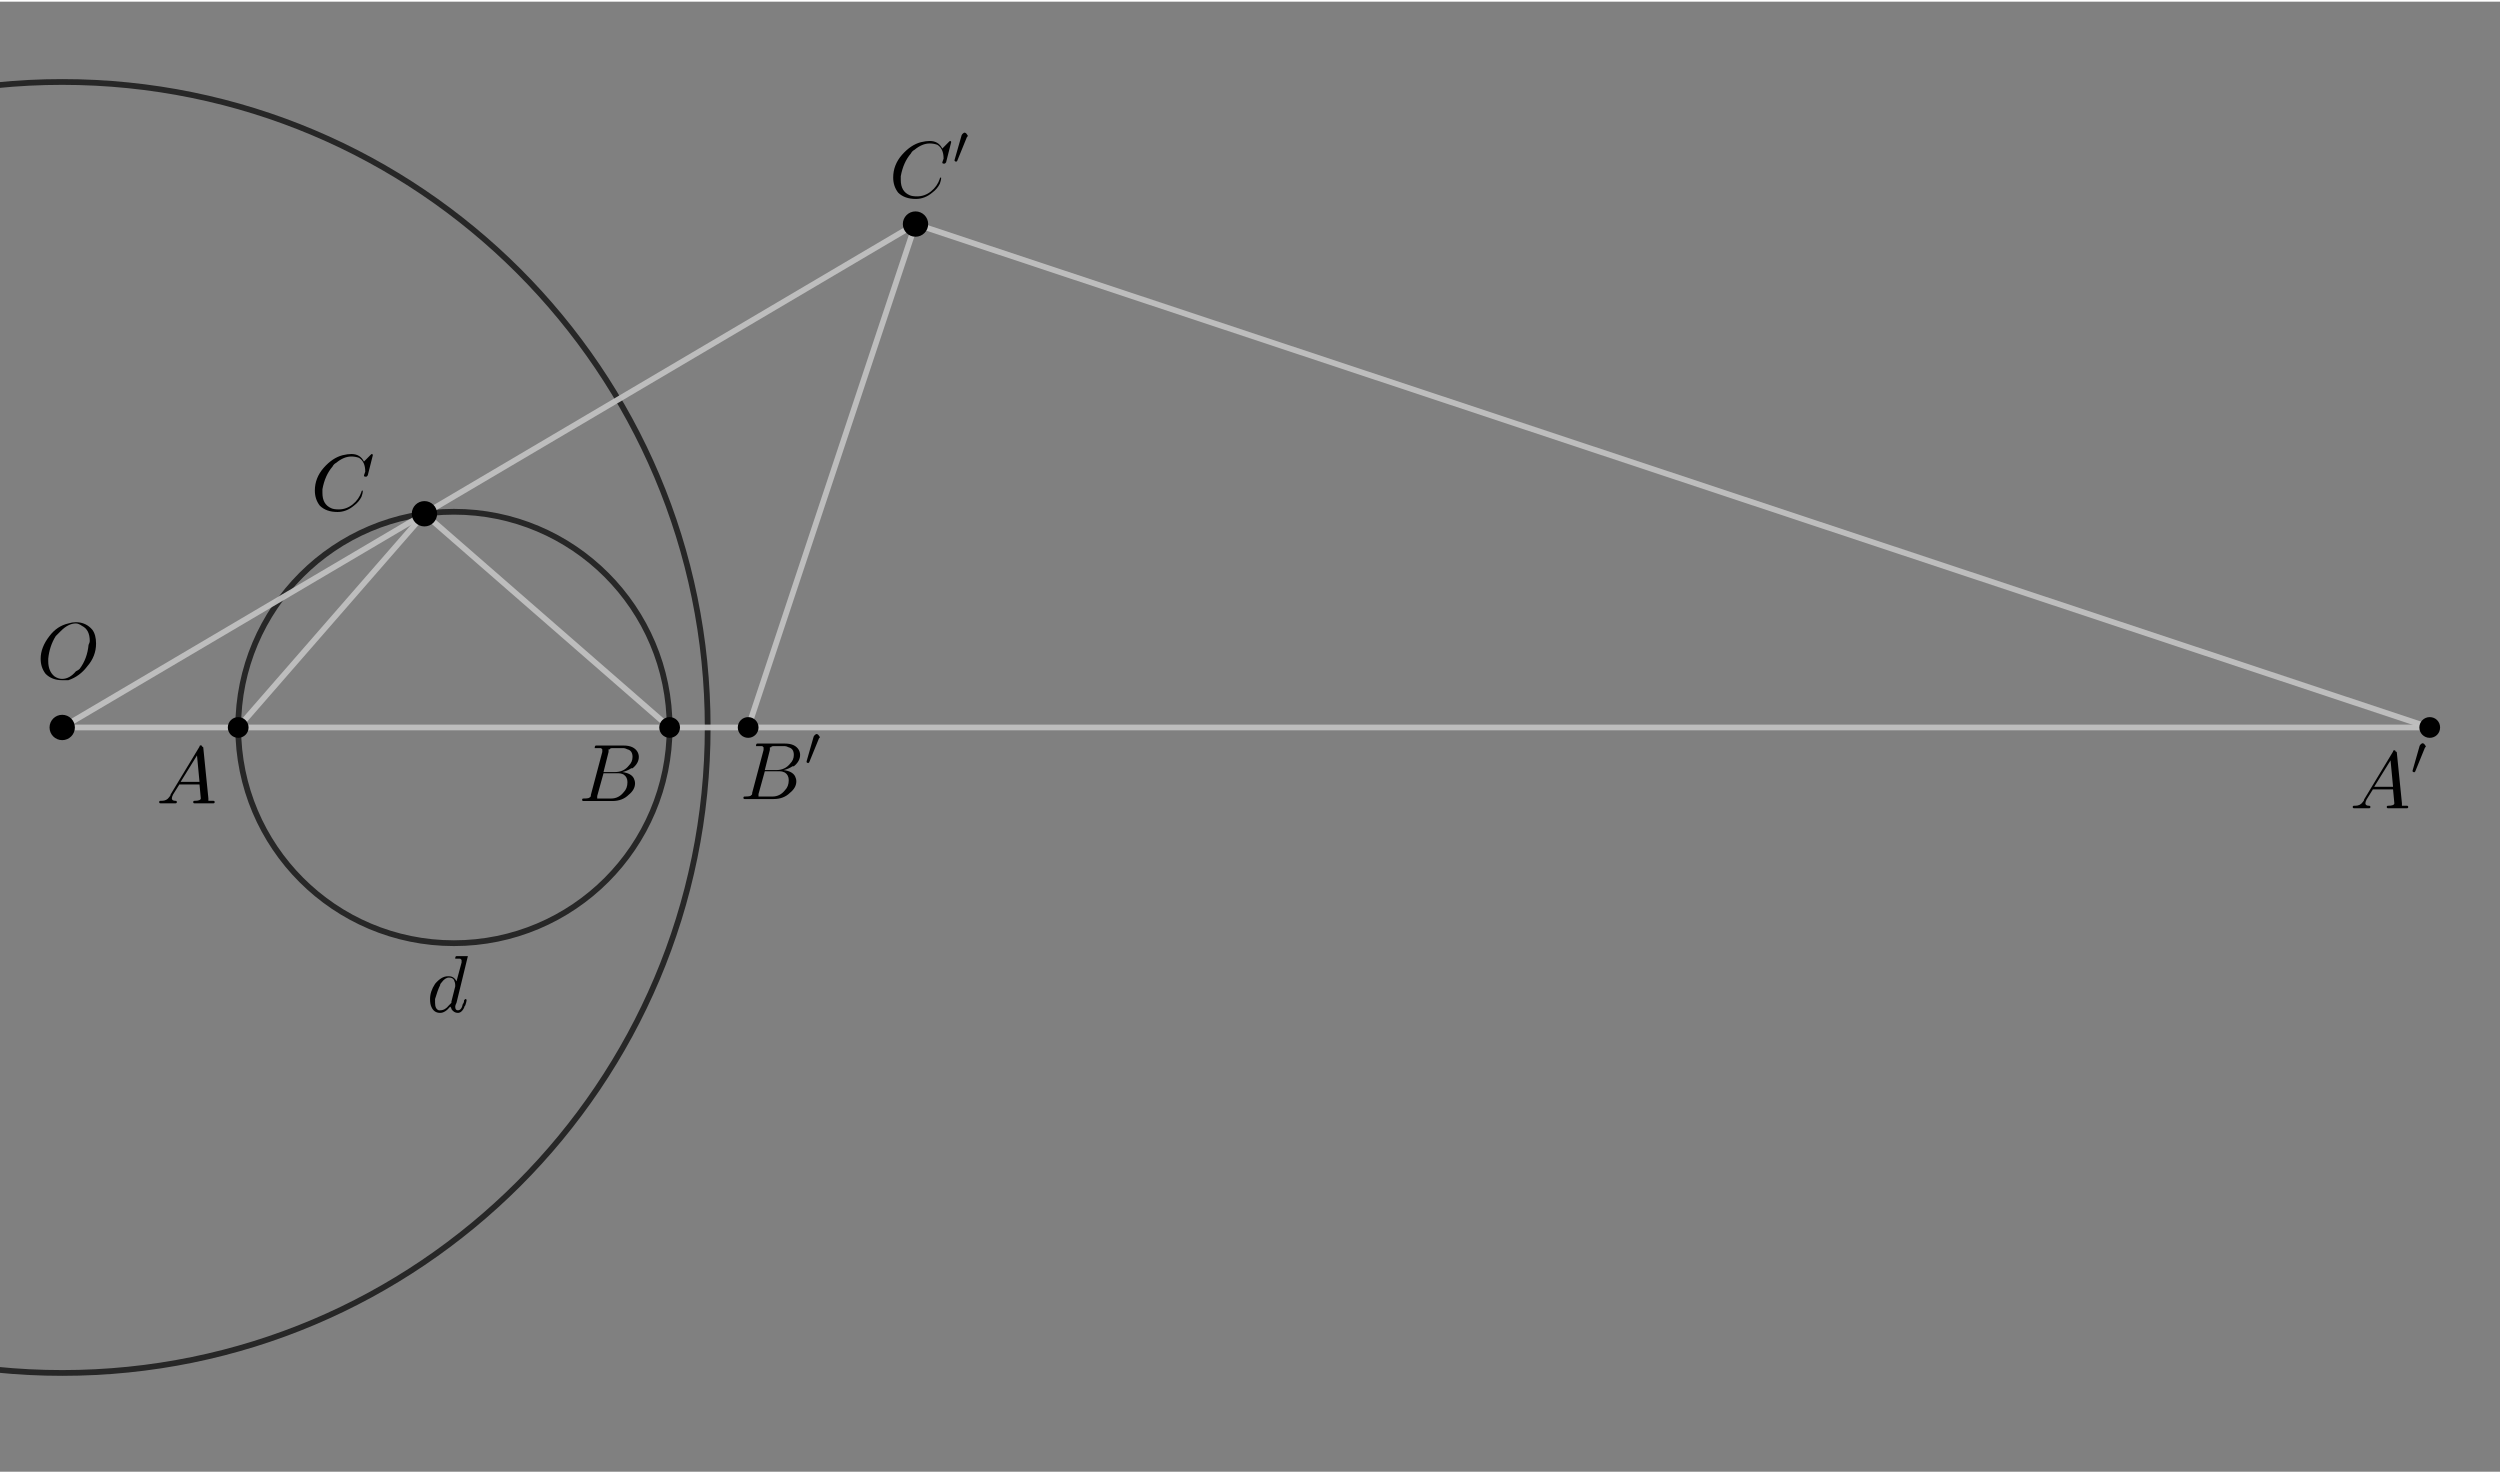 <?xml version="1.0" encoding="ISO-8859-1" standalone="no"?>

<svg 
     version="1.1"
     baseProfile="full"
     xmlns="http://www.w3.org/2000/svg"
     xmlns:xlink="http://www.w3.org/1999/xlink"
     xmlns:ev="http://www.w3.org/2001/xml-events"
     width="21.169cm"
     height="12.476cm"
     viewBox="0 0 1085 638"
     >
<rect x="0" y="0" width="1085" height="638" fill="#808080" stroke="none"/>
<title>

</title>
<g stroke-linejoin="miter" stroke-dashoffset="0" stroke-dasharray="none" stroke-width="1" stroke-miterlimit="10.000" stroke-linecap="square">
<g id="misc">
</g><!-- misc -->
<g id="layer0">
<clipPath id="clip2d55cefa-d83e-4523-a57e-207711fe696c">
  <path d="M 0 0 L 0 640.00 L 1086.0 640.00 L 1086.0 0 z"/>
</clipPath>
<g clip-path="url(#clip1)">
<g stroke-linejoin="round" stroke-width="2.5" stroke-linecap="round" fill="none" stroke-opacity=".698" stroke="#000000">
  <path d="M 307.14 315.00 C 307.14 469.72 181.72 595.14 27.000 595.14 C -127.72 595.14 -253.14 469.72 -253.14 315.00 C -253.14 160.28 -127.72 34.855 27.000 34.855 C 181.72 34.855 307.14 160.28 307.14 315.00 z"/>
<title>Circle c</title>
<desc>Circle c: Circle through B_1 with center O</desc>

</g> <!-- drawing style -->
</g> <!-- clip1 -->
<clipPath id="clip3dc2e4ef-4d7c-4ad3-94b8-54a67ac57f7c">
  <path d="M 0 0 L 0 640.00 L 1086.0 640.00 L 1086.0 0 z"/>
</clipPath>
<g clip-path="url(#clip2)">
<g fill-opacity="1" fill-rule="nonzero" stroke="none" fill="#ffffff">
  <path d="M -107.15 96.195 Q -108.87 96.195 -110.00 94.922 Q -111.13 93.648 -111.13 91.711 Q -111.13 89.641 -110.01 88.484 Q -108.89 87.328 -106.88 87.328 Q -105.89 87.328 -104.66 87.602 L -104.66 88.891 Q -105.97 88.508 -106.79 88.508 Q -107.97 88.508 -108.68 89.395 Q -109.40 90.281 -109.40 91.758 Q -109.40 93.188 -108.66 94.070 Q -107.93 94.953 -106.74 94.953 Q -105.69 94.953 -104.57 94.414 L -104.57 95.742 Q -106.06 96.195 -107.15 96.195 z"/>
<title>Circle c</title>
<desc>Circle c: Circle through B_1 with center O</desc>

</g> <!-- drawing style -->
</g> <!-- clip2 -->
<clipPath id="clip3df67532-f4df-452b-a65e-014325f0a240">
  <path d="M 0 0 L 0 640.00 L 1086.0 640.00 L 1086.0 0 z"/>
</clipPath>
<g clip-path="url(#clip3)">
<g fill-opacity="1" fill-rule="nonzero" stroke="none" fill="#ffffff">
  <path d="M -109.15 96.195 Q -110.87 96.195 -112.00 94.922 Q -113.13 93.648 -113.13 91.711 Q -113.13 89.641 -112.01 88.484 Q -110.89 87.328 -108.88 87.328 Q -107.89 87.328 -106.66 87.602 L -106.66 88.891 Q -107.97 88.508 -108.79 88.508 Q -109.97 88.508 -110.68 89.395 Q -111.40 90.281 -111.40 91.758 Q -111.40 93.188 -110.66 94.070 Q -109.93 94.953 -108.74 94.953 Q -107.69 94.953 -106.57 94.414 L -106.57 95.742 Q -108.06 96.195 -109.15 96.195 z"/>
<title>Circle c</title>
<desc>Circle c: Circle through B_1 with center O</desc>

</g> <!-- drawing style -->
</g> <!-- clip3 -->
<clipPath id="clip80e49604-4e7d-4172-b082-cdb20cb55951">
  <path d="M 0 0 L 0 640.00 L 1086.0 640.00 L 1086.0 0 z"/>
</clipPath>
<g clip-path="url(#clip4)">
<g fill-opacity="1" fill-rule="nonzero" stroke="none" fill="#ffffff">
  <path d="M -108.15 97.195 Q -109.87 97.195 -111.00 95.922 Q -112.13 94.648 -112.13 92.711 Q -112.13 90.641 -111.01 89.484 Q -109.89 88.328 -107.88 88.328 Q -106.89 88.328 -105.66 88.602 L -105.66 89.891 Q -106.97 89.508 -107.79 89.508 Q -108.97 89.508 -109.68 90.395 Q -110.40 91.281 -110.40 92.758 Q -110.40 94.188 -109.66 95.070 Q -108.93 95.953 -107.74 95.953 Q -106.69 95.953 -105.57 95.414 L -105.57 96.742 Q -107.06 97.195 -108.15 97.195 z"/>
<title>Circle c</title>
<desc>Circle c: Circle through B_1 with center O</desc>

</g> <!-- drawing style -->
</g> <!-- clip4 -->
<clipPath id="clip7598db1a-bf1a-490d-b1ab-7612be64ada2">
  <path d="M 0 0 L 0 640.00 L 1086.0 640.00 L 1086.0 0 z"/>
</clipPath>
<g clip-path="url(#clip5)">
<g fill-opacity="1" fill-rule="nonzero" stroke="none" fill="#ffffff">
  <path d="M -108.15 95.195 Q -109.87 95.195 -111.00 93.922 Q -112.13 92.648 -112.13 90.711 Q -112.13 88.641 -111.01 87.484 Q -109.89 86.328 -107.88 86.328 Q -106.89 86.328 -105.66 86.602 L -105.66 87.891 Q -106.97 87.508 -107.79 87.508 Q -108.97 87.508 -109.68 88.395 Q -110.40 89.281 -110.40 90.758 Q -110.40 92.188 -109.66 93.070 Q -108.93 93.953 -107.74 93.953 Q -106.69 93.953 -105.57 93.414 L -105.57 94.742 Q -107.06 95.195 -108.15 95.195 z"/>
<title>Circle c</title>
<desc>Circle c: Circle through B_1 with center O</desc>

</g> <!-- drawing style -->
</g> <!-- clip5 -->
<clipPath id="clipbb8354d3-5dfe-4391-8205-267f2411bc92">
  <path d="M 0 0 L 0 640.00 L 1086.0 640.00 L 1086.0 0 z"/>
</clipPath>
<g clip-path="url(#clip6)">
<g fill-opacity="1" fill-rule="nonzero" stroke="none" fill="#000000">
  <path d="M -108.15 96.195 Q -109.87 96.195 -111.00 94.922 Q -112.13 93.648 -112.13 91.711 Q -112.13 89.641 -111.01 88.484 Q -109.89 87.328 -107.88 87.328 Q -106.89 87.328 -105.66 87.602 L -105.66 88.891 Q -106.97 88.508 -107.79 88.508 Q -108.97 88.508 -109.68 89.395 Q -110.40 90.281 -110.40 91.758 Q -110.40 93.188 -109.66 94.070 Q -108.93 94.953 -107.74 94.953 Q -106.69 94.953 -105.57 94.414 L -105.57 95.742 Q -107.06 96.195 -108.15 96.195 z"/>
<title>Circle c</title>
<desc>Circle c: Circle through B_1 with center O</desc>

</g> <!-- drawing style -->
</g> <!-- clip6 -->
<clipPath id="clipbc3f036e-c279-4099-8c41-dd81adf07a5b">
  <path d="M 0 0 L 0 640.00 L 1086.0 640.00 L 1086.0 0 z"/>
</clipPath>
<g clip-path="url(#clip7)">
<g stroke-linejoin="round" stroke-width="2.5" stroke-linecap="round" fill="none" stroke-opacity=".698" stroke="#000000">
  <path d="M 290.62 315.00 C 290.62 366.71 248.71 408.62 197.00 408.62 C 145.29 408.62 103.38 366.71 103.38 315.00 C 103.38 263.29 145.29 221.38 197.00 221.38 C 248.71 221.38 290.62 263.29 290.62 315.00 z"/>
<title>Circle d</title>
<desc>Circle d: Circle with center A_1 and radius r</desc>

</g> <!-- drawing style -->
</g> <!-- clip7 -->
<clipPath id="clip64e84dcd-f638-4edd-98e9-8d420bd2cbb4">
  <path d="M 0 0 L 0 640.00 L 1086.0 640.00 L 1086.0 0 z"/>
</clipPath>
<g clip-path="url(#clip8)">
<g stroke-linejoin="round" stroke-width="2.5" stroke-linecap="round" fill="none" stroke-opacity=".949" stroke="#c0c0c0">
  <path d="M 27.000 315.00 L 1054.5 315.00"/>
<title>Segment g</title>
<desc>Segment g: Segment O, A&apos;</desc>

</g> <!-- drawing style -->
</g> <!-- clip8 -->
<clipPath id="clip0dcfdd84-5b22-4e85-ac15-6b569b564062">
  <path d="M 0 0 L 0 640.00 L 1086.0 640.00 L 1086.0 0 z"/>
</clipPath>
<g clip-path="url(#clip9)">
<g stroke-linejoin="round" stroke-width="2.5" stroke-linecap="round" fill="none" stroke-opacity=".949" stroke="#c0c0c0">
  <path d="M 397.33 96.524 L 27.000 315.00"/>
<title>Segment h</title>
<desc>Segment h: Segment C&apos;, O</desc>

</g> <!-- drawing style -->
</g> <!-- clip9 -->
<clipPath id="clip3174461f-453a-46ff-a737-bb170ec364e8">
  <path d="M 0 0 L 0 640.00 L 1086.0 640.00 L 1086.0 0 z"/>
</clipPath>
<g clip-path="url(#clip10)">
<g stroke-linejoin="round" stroke-width="2.5" stroke-linecap="round" fill="none" stroke-opacity=".949" stroke="#c0c0c0">
  <path d="M 184.21 222.25 L 103.38 315.00"/>
<title>Segment i</title>
<desc>Segment i: Segment C, A</desc>

</g> <!-- drawing style -->
</g> <!-- clip10 -->
<clipPath id="clip6bc1e041-6d19-422c-9c98-12932b8ca2d2">
  <path d="M 0 0 L 0 640.00 L 1086.0 640.00 L 1086.0 0 z"/>
</clipPath>
<g clip-path="url(#clip11)">
<g stroke-linejoin="round" stroke-width="2.5" stroke-linecap="round" fill="none" stroke-opacity=".949" stroke="#c0c0c0">
  <path d="M 184.21 222.25 L 290.62 315.00"/>
<title>Segment j</title>
<desc>Segment j: Segment C, B</desc>

</g> <!-- drawing style -->
</g> <!-- clip11 -->
<clipPath id="clip634f07a1-368e-4bcf-9e41-4e2c7c6e7665">
  <path d="M 0 0 L 0 640.00 L 1086.0 640.00 L 1086.0 0 z"/>
</clipPath>
<g clip-path="url(#clip12)">
<g stroke-linejoin="round" stroke-width="2.5" stroke-linecap="round" fill="none" stroke-opacity=".949" stroke="#c0c0c0">
  <path d="M 397.33 96.524 L 324.70 315.00"/>
<title>Segment k</title>
<desc>Segment k: Segment C&apos;, B&apos;</desc>

</g> <!-- drawing style -->
</g> <!-- clip12 -->
<clipPath id="clipcdef204b-53f8-4a60-96f1-a475dd150b99">
  <path d="M 0 0 L 0 640.00 L 1086.0 640.00 L 1086.0 0 z"/>
</clipPath>
<g clip-path="url(#clip13)">
<g stroke-linejoin="round" stroke-width="2.5" stroke-linecap="round" fill="none" stroke-opacity=".949" stroke="#c0c0c0">
  <path d="M 397.33 96.524 L 1054.5 315.00"/>
<title>Segment l</title>
<desc>Segment l: Segment C&apos;, A&apos;</desc>

</g> <!-- drawing style -->
</g> <!-- clip13 -->
<clipPath id="clipb724aa20-39a6-4acf-b1e7-7667d444c85a">
  <path d="M 0 0 L 0 640.00 L 1086.0 640.00 L 1086.0 0 z"/>
</clipPath>
<g clip-path="url(#clip14)">
<g fill-opacity="1" fill-rule="nonzero" stroke="none" fill="#000000">
  <path d="M 32.000 315.00 C 32.000 317.76 29.761 320.00 27.000 320.00 C 24.239 320.00 22.000 317.76 22.000 315.00 C 22.000 312.24 24.239 310.00 27.000 310.00 C 29.761 310.00 32.000 312.24 32.000 315.00 z"/>
<title>Point O</title>
<desc>O = (-1.51, -0.33)</desc>

</g> <!-- drawing style -->
</g> <!-- clip14 -->
<clipPath id="clip5884fd84-cd29-4137-8320-fd02db9e15cd">
  <path d="M 0 0 L 0 640.00 L 1086.0 640.00 L 1086.0 0 z"/>
</clipPath>
<g clip-path="url(#clip15)">
<g stroke-linejoin="round" stroke-linecap="round" fill="none" stroke-opacity="1" stroke="#000000">
  <path d="M 32.000 315.00 C 32.000 317.76 29.761 320.00 27.000 320.00 C 24.239 320.00 22.000 317.76 22.000 315.00 C 22.000 312.24 24.239 310.00 27.000 310.00 C 29.761 310.00 32.000 312.24 32.000 315.00 z"/>
<title>Point O</title>
<desc>O = (-1.51, -0.33)</desc>

</g> <!-- drawing style -->
</g> <!-- clip15 -->
<clipPath id="clipe5e70ed0-76dd-4ce9-b977-f2d54fe425fb">
  <path d="M 0 0 L 0 640.00 L 1086.0 640.00 L 1086.0 0 z"/>
</clipPath>
<g clip-path="url(#clip16)">
<g fill-opacity="1" fill-rule="nonzero" stroke="none" fill="#000000">
  <path d="M 107.38 315.00 C 107.38 317.21 105.59 319.00 103.38 319.00 C 101.17 319.00 99.377 317.21 99.377 315.00 C 99.377 312.79 101.17 311.00 103.38 311.00 C 105.59 311.00 107.38 312.79 107.38 315.00 z"/>
<title>Point A</title>
<desc>Point A: Intersection of d and f</desc>

</g> <!-- drawing style -->
</g> <!-- clip16 -->
<clipPath id="clipb9469e03-228b-48ef-b794-c3e5ca21e3ec">
  <path d="M 0 0 L 0 640.00 L 1086.0 640.00 L 1086.0 0 z"/>
</clipPath>
<g clip-path="url(#clip17)">
<g stroke-linejoin="round" stroke-linecap="round" fill="none" stroke-opacity="1" stroke="#000000">
  <path d="M 107.38 315.00 C 107.38 317.21 105.59 319.00 103.38 319.00 C 101.17 319.00 99.377 317.21 99.377 315.00 C 99.377 312.79 101.17 311.00 103.38 311.00 C 105.59 311.00 107.38 312.79 107.38 315.00 z"/>
<title>Point A</title>
<desc>Point A: Intersection of d and f</desc>

</g> <!-- drawing style -->
</g> <!-- clip17 -->
<clipPath id="clipeaaab831-f188-4795-87a3-92173908749d">
  <path d="M 0 0 L 0 640.00 L 1086.0 640.00 L 1086.0 0 z"/>
</clipPath>
<g clip-path="url(#clip18)">
<g fill-opacity="1" fill-rule="nonzero" stroke="none" fill="#000000">
  <path d="M 294.62 315.00 C 294.62 317.21 292.83 319.00 290.62 319.00 C 288.41 319.00 286.62 317.21 286.62 315.00 C 286.62 312.79 288.41 311.00 290.62 311.00 C 292.83 311.00 294.62 312.79 294.62 315.00 z"/>
<title>Point B</title>
<desc>Point B: Intersection of d and f</desc>

</g> <!-- drawing style -->
</g> <!-- clip18 -->
<clipPath id="clipf0e714a4-9179-4ca4-84c8-b6ba757f285f">
  <path d="M 0 0 L 0 640.00 L 1086.0 640.00 L 1086.0 0 z"/>
</clipPath>
<g clip-path="url(#clip19)">
<g stroke-linejoin="round" stroke-linecap="round" fill="none" stroke-opacity="1" stroke="#000000">
  <path d="M 294.62 315.00 C 294.62 317.21 292.83 319.00 290.62 319.00 C 288.41 319.00 286.62 317.21 286.62 315.00 C 286.62 312.79 288.41 311.00 290.62 311.00 C 292.83 311.00 294.62 312.79 294.62 315.00 z"/>
<title>Point B</title>
<desc>Point B: Intersection of d and f</desc>

</g> <!-- drawing style -->
</g> <!-- clip19 -->
<clipPath id="clip7403a23c-4411-4346-bf5b-911ddc2dfb92">
  <path d="M 0 0 L 0 640.00 L 1086.0 640.00 L 1086.0 0 z"/>
</clipPath>
<g clip-path="url(#clip20)">
<g fill-opacity="1" fill-rule="nonzero" stroke="none" fill="#000000">
  <path d="M 189.21 222.25 C 189.21 225.02 186.97 227.25 184.21 227.25 C 181.45 227.25 179.21 225.02 179.21 222.25 C 179.21 219.49 181.45 217.25 184.21 217.25 C 186.97 217.25 189.21 219.49 189.21 222.25 z"/>
<title>Point C</title>
<desc>Point C: Point on d</desc>

</g> <!-- drawing style -->
</g> <!-- clip20 -->
<clipPath id="clip89e72202-9cfc-437e-8e77-29e4fdf7a9ec">
  <path d="M 0 0 L 0 640.00 L 1086.0 640.00 L 1086.0 0 z"/>
</clipPath>
<g clip-path="url(#clip21)">
<g stroke-linejoin="round" stroke-linecap="round" fill="none" stroke-opacity="1" stroke="#000000">
  <path d="M 189.21 222.25 C 189.21 225.02 186.97 227.25 184.21 227.25 C 181.45 227.25 179.21 225.02 179.21 222.25 C 179.21 219.49 181.45 217.25 184.21 217.25 C 186.97 217.25 189.21 219.49 189.21 222.25 z"/>
<title>Point C</title>
<desc>Point C: Point on d</desc>

</g> <!-- drawing style -->
</g> <!-- clip21 -->
<clipPath id="clipfae378a0-2ac3-4d03-9db0-ce3799cbbb11">
  <path d="M 0 0 L 0 640.00 L 1086.0 640.00 L 1086.0 0 z"/>
</clipPath>
<g clip-path="url(#clip22)">
<g fill-opacity="1" fill-rule="nonzero" stroke="none" fill="#000000">
  <path d="M 402.33 96.524 C 402.33 99.285 400.09 101.52 397.33 101.52 C 394.57 101.52 392.33 99.285 392.33 96.524 C 392.33 93.762 394.57 91.524 397.33 91.524 C 400.09 91.524 402.33 93.762 402.33 96.524 z"/>
<title>Point C&apos;</title>
<desc>Point C&apos;: C mirrored at c</desc>

</g> <!-- drawing style -->
</g> <!-- clip22 -->
<clipPath id="clip14d15e51-a6e8-4c40-a56b-a216435f0d82">
  <path d="M 0 0 L 0 640.00 L 1086.0 640.00 L 1086.0 0 z"/>
</clipPath>
<g clip-path="url(#clip23)">
<g stroke-linejoin="round" stroke-linecap="round" fill="none" stroke-opacity="1" stroke="#000000">
  <path d="M 402.33 96.524 C 402.33 99.285 400.09 101.52 397.33 101.52 C 394.57 101.52 392.33 99.285 392.33 96.524 C 392.33 93.762 394.57 91.524 397.33 91.524 C 400.09 91.524 402.33 93.762 402.33 96.524 z"/>
<title>Point C&apos;</title>
<desc>Point C&apos;: C mirrored at c</desc>

</g> <!-- drawing style -->
</g> <!-- clip23 -->
<clipPath id="clip1950b483-c8b4-48eb-b223-cd3898d25d48">
  <path d="M 0 0 L 0 640.00 L 1086.0 640.00 L 1086.0 0 z"/>
</clipPath>
<g clip-path="url(#clip24)">
<g fill-opacity="1" fill-rule="nonzero" stroke="none" fill="#000000">
  <path d="M 1058.5 315.00 C 1058.5 317.21 1056.8 319.00 1054.5 319.00 C 1052.3 319.00 1050.5 317.21 1050.5 315.00 C 1050.5 312.79 1052.3 311.00 1054.5 311.00 C 1056.8 311.00 1058.5 312.79 1058.5 315.00 z"/>
<title>Point A&apos;</title>
<desc>Point A&apos;: A mirrored at c</desc>

</g> <!-- drawing style -->
</g> <!-- clip24 -->
<clipPath id="clip3dacaa6d-c9c7-4abc-a5a3-b27aaead615e">
  <path d="M 0 0 L 0 640.00 L 1086.0 640.00 L 1086.0 0 z"/>
</clipPath>
<g clip-path="url(#clip25)">
<g stroke-linejoin="round" stroke-linecap="round" fill="none" stroke-opacity="1" stroke="#000000">
  <path d="M 1058.5 315.00 C 1058.5 317.21 1056.8 319.00 1054.5 319.00 C 1052.3 319.00 1050.5 317.21 1050.5 315.00 C 1050.5 312.79 1052.3 311.00 1054.5 311.00 C 1056.8 311.00 1058.5 312.79 1058.5 315.00 z"/>
<title>Point A&apos;</title>
<desc>Point A&apos;: A mirrored at c</desc>

</g> <!-- drawing style -->
</g> <!-- clip25 -->
<clipPath id="clipc1903b65-09cc-4ec5-aebf-20caf22046db">
  <path d="M 0 0 L 0 640.00 L 1086.0 640.00 L 1086.0 0 z"/>
</clipPath>
<g clip-path="url(#clip26)">
<g fill-opacity="1" fill-rule="nonzero" stroke="none" fill="#000000">
  <path d="M 328.70 315.00 C 328.70 317.21 326.91 319.00 324.70 319.00 C 322.49 319.00 320.70 317.21 320.70 315.00 C 320.70 312.79 322.49 311.00 324.70 311.00 C 326.91 311.00 328.70 312.79 328.70 315.00 z"/>
<title>Point B&apos;</title>
<desc>Point B&apos;: B mirrored at c</desc>

</g> <!-- drawing style -->
</g> <!-- clip26 -->
<clipPath id="clip1c80a1e8-f88f-4589-8ab6-c60fc239121e">
  <path d="M 0 0 L 0 640.00 L 1086.0 640.00 L 1086.0 0 z"/>
</clipPath>
<g clip-path="url(#clip27)">
<g stroke-linejoin="round" stroke-linecap="round" fill="none" stroke-opacity="1" stroke="#000000">
  <path d="M 328.70 315.00 C 328.70 317.21 326.91 319.00 324.70 319.00 C 322.49 319.00 320.70 317.21 320.70 315.00 C 320.70 312.79 322.49 311.00 324.70 311.00 C 326.91 311.00 328.70 312.79 328.70 315.00 z"/>
<title>Point B&apos;</title>
<desc>Point B&apos;: B mirrored at c</desc>

</g> <!-- drawing style -->
</g> <!-- clip27 -->
<g transform="matrix(35.000, 0, 0, 35.000, 68.000, 347.92)">
<clipPath id="clip965945c5-e2e7-4124-be11-514742337c5a">
  <path d="M -1.943 -9.941 L -1.943 8.345 L 29.086 8.345 L 29.086 -9.941 z"/>
</clipPath>
<g clip-path="url(#clip28)">
<g fill-opacity="1" fill-rule="nonzero" stroke="none" fill="#000000">
  <path d="M .172 -.109 L .531 -.703 Q .531 -.719 .547 -.719 Q .562 -.719 .562 -.703 Q .578 -.703 .578 -.688 L .641 -.062 Q .641 -.047 .641 -.031 L .641 -.031 L .641 -.031 L .641 -.031 L .641 -.031 L .641 -.031 Q .656 -.031 .703 -.031 Q .719 -.031 .719 -.016 Q .719 -0 .703 -0 L .594 -0 L .594 -0 L .469 -0 L .469 -0 Q .453 -0 .453 -.016 Q .453 -.031 .469 -.031 Q .547 -.031 .547 -.062 Q .547 -.062 .531 -.234 L .281 -.234 L .203 -.109 Q .188 -.078 .188 -.062 Q .188 -.031 .234 -.031 Q .25 -.031 .25 -.016 Q .25 -0 .234 -0 L .141 -0 L .141 -0 L .047 -0 L .047 -0 Q .031 -0 .031 -.016 Q .031 -.031 .047 -.031 L .047 -.031 L .062 -.031 Q .125 -.031 .156 -.078 Q .172 -.094 .172 -.109 z M .297 -.266 L .531 -.266 L .5 -.594 L .297 -.266 z"/>
<title>A</title>
<desc>text1 = “A”</desc>

</g> <!-- drawing style -->
</g> <!-- clip28 -->
</g> <!-- transform -->
<g transform="matrix(35.000, 0, 0, 35.000, 251.00, 346.92)">
<clipPath id="clipc87e7092-52c1-4d3f-8ac0-70bebccf0405">
  <path d="M -7.171 -9.912 L -7.171 8.374 L 23.857 8.374 L 23.857 -9.912 z"/>
</clipPath>
<g clip-path="url(#clip29)">
<g fill-opacity="1" fill-rule="nonzero" stroke="none" fill="#000000">
  <path d="M .156 -.078 L .297 -.609 Q .297 -.625 .297 -.641 Q .297 -.641 .281 -.656 L .281 -.656 L .281 -.656 Q .281 -.656 .266 -.656 Q .25 -.656 .234 -.656 Q .203 -.656 .203 -.656 Q .203 -.688 .219 -.688 L .219 -.688 L .219 -.688 L .234 -.688 L .562 -.688 Q .688 -.688 .734 -.609 Q .75 -.578 .75 -.547 Q .75 -.469 .672 -.406 Q .672 -.406 .656 -.406 Q .609 -.375 .547 -.359 Q .656 -.344 .688 -.281 Q .703 -.25 .703 -.219 Q .703 -.141 .625 -.078 L .625 -.078 Q .547 -0 .422 -0 L .062 -0 Q .047 -0 .047 -.016 Q .047 -.031 .062 -.031 L .062 -.031 Q .141 -.031 .141 -.047 Q .156 -.047 .156 -.078 Q .156 -.078 .156 -.078 z M .312 -.359 L .453 -.359 Q .562 -.359 .625 -.438 Q .672 -.484 .672 -.547 Q .672 -.625 .609 -.641 Q .578 -.656 .562 -.656 L .422 -.656 Q .391 -.656 .391 -.641 L .391 -.641 L .391 -.641 L .375 -.641 L .375 -.641 Q .375 -.641 .375 -.609 L .312 -.359 z M .266 -.031 L .406 -.031 Q .5 -.031 .562 -.109 Q .609 -.156 .609 -.234 Q .609 -.297 .562 -.328 Q .531 -.344 .5 -.344 L .312 -.344 L .234 -.062 Q .234 -.047 .234 -.047 Q .234 -.031 .234 -.031 L .234 -.031 L .234 -.031 L .25 -.031 Q .25 -.031 .266 -.031 z"/>
<title>B</title>
<desc>text2 = “B”</desc>

</g> <!-- drawing style -->
</g> <!-- clip29 -->
</g> <!-- transform -->
<g transform="matrix(35.000, 0, 0, 35.000, 1020.0, 350.06)">
<clipPath id="clipf695ba21-ec74-4927-8571-c4e5691f367b">
  <path d="M -29.143 -10.002 L -29.143 8.284 L 1.886 8.284 L 1.886 -10.002 z"/>
</clipPath>
<g clip-path="url(#clip30)">
<g fill-opacity="1" fill-rule="nonzero" stroke="none" fill="#000000">
  <path d="M .172 -.109 L .531 -.703 Q .531 -.719 .547 -.719 Q .562 -.719 .562 -.703 Q .578 -.703 .578 -.688 L .641 -.062 Q .641 -.047 .641 -.031 L .641 -.031 L .641 -.031 L .641 -.031 L .641 -.031 L .641 -.031 Q .656 -.031 .703 -.031 Q .719 -.031 .719 -.016 Q .719 -0 .703 -0 L .594 -0 L .594 -0 L .469 -0 L .469 -0 Q .453 -0 .453 -.016 Q .453 -.031 .469 -.031 Q .547 -.031 .547 -.062 Q .547 -.062 .531 -.234 L .281 -.234 L .203 -.109 Q .188 -.078 .188 -.062 Q .188 -.031 .234 -.031 Q .25 -.031 .25 -.016 Q .25 -0 .234 -0 L .141 -0 L .141 -0 L .047 -0 L .047 -0 Q .031 -0 .031 -.016 Q .031 -.031 .047 -.031 L .047 -.031 L .062 -.031 Q .125 -.031 .156 -.078 Q .172 -.094 .172 -.109 z M .297 -.266 L .531 -.266 L .5 -.594 L .297 -.266 z"/>
<title>A&apos;</title>
<desc>text3 = “A&apos;”</desc>

</g> <!-- drawing style -->
</g> <!-- clip30 -->
</g> <!-- transform -->
<g transform="matrix(24.500, 0, 0, 24.500, 1046.3, 335.61)">
<clipPath id="clipd51b7482-7ada-49f5-b060-5d584320707c">
  <path d="M -42.704 -13.698 L -42.704 12.424 L 1.622 12.424 L 1.622 -13.698 z"/>
</clipPath>
<g clip-path="url(#clip31)">
<g fill-opacity="1" fill-rule="nonzero" stroke="none" fill="#000000">
  <path d="M .25 -.484 L .078 -.062 Q .062 -.047 .062 -.047 Q .047 -.047 .031 -.062 Q .031 -.062 .031 -.062 Q .031 -.062 .031 -.078 L .156 -.516 Q .172 -.547 .203 -.562 Q .203 -.562 .203 -.562 Q .234 -.562 .25 -.531 Q .266 -.516 .266 -.5 Q .266 -.5 .25 -.484 z"/>
<title>A&apos;</title>
<desc>text3 = “A&apos;”</desc>

</g> <!-- drawing style -->
</g> <!-- clip31 -->
</g> <!-- transform -->
<g transform="matrix(35.000, 0, 0, 35.000, 321.00, 346.06)">
<clipPath id="clip0e35f815-2221-438f-91c2-40bd04467d08">
  <path d="M -9.171 -9.887 L -9.171 8.398 L 21.857 8.398 L 21.857 -9.887 z"/>
</clipPath>
<g clip-path="url(#clip32)">
<g fill-opacity="1" fill-rule="nonzero" stroke="none" fill="#000000">
  <path d="M .156 -.078 L .297 -.609 Q .297 -.625 .297 -.641 Q .297 -.641 .281 -.656 L .281 -.656 L .281 -.656 Q .281 -.656 .266 -.656 Q .25 -.656 .234 -.656 Q .203 -.656 .203 -.656 Q .203 -.688 .219 -.688 L .219 -.688 L .219 -.688 L .234 -.688 L .562 -.688 Q .688 -.688 .734 -.609 Q .75 -.578 .75 -.547 Q .75 -.469 .672 -.406 Q .672 -.406 .656 -.406 Q .609 -.375 .547 -.359 Q .656 -.344 .688 -.281 Q .703 -.25 .703 -.219 Q .703 -.141 .625 -.078 L .625 -.078 Q .547 -0 .422 -0 L .062 -0 Q .047 -0 .047 -.016 Q .047 -.031 .062 -.031 L .062 -.031 Q .141 -.031 .141 -.047 Q .156 -.047 .156 -.078 Q .156 -.078 .156 -.078 z M .312 -.359 L .453 -.359 Q .562 -.359 .625 -.438 Q .672 -.484 .672 -.547 Q .672 -.625 .609 -.641 Q .578 -.656 .562 -.656 L .422 -.656 Q .391 -.656 .391 -.641 L .391 -.641 L .391 -.641 L .375 -.641 L .375 -.641 Q .375 -.641 .375 -.609 L .312 -.359 z M .266 -.031 L .406 -.031 Q .5 -.031 .562 -.109 Q .609 -.156 .609 -.234 Q .609 -.297 .562 -.328 Q .531 -.344 .5 -.344 L .312 -.344 L .234 -.062 Q .234 -.047 .234 -.047 Q .234 -.031 .234 -.031 L .234 -.031 L .234 -.031 L .25 -.031 Q .25 -.031 .266 -.031 z"/>
<title>B&apos;</title>
<desc>text4 = “B&apos;”</desc>

</g> <!-- drawing style -->
</g> <!-- clip32 -->
</g> <!-- transform -->
<g transform="matrix(24.500, 0, 0, 24.500, 349.30, 331.61)">
<clipPath id="clip01ff1a9b-0009-459f-98b4-f98a12b9fe20">
  <path d="M -14.257 -13.535 L -14.257 12.587 L 30.069 12.587 L 30.069 -13.535 z"/>
</clipPath>
<g clip-path="url(#clip33)">
<g fill-opacity="1" fill-rule="nonzero" stroke="none" fill="#000000">
  <path d="M .25 -.484 L .078 -.062 Q .062 -.047 .062 -.047 Q .047 -.047 .031 -.062 Q .031 -.062 .031 -.062 Q .031 -.062 .031 -.078 L .156 -.516 Q .172 -.547 .203 -.562 Q .203 -.562 .203 -.562 Q .234 -.562 .25 -.531 Q .266 -.516 .266 -.5 Q .266 -.5 .25 -.484 z"/>
<title>B&apos;</title>
<desc>text4 = “B&apos;”</desc>

</g> <!-- drawing style -->
</g> <!-- clip33 -->
</g> <!-- transform -->
<g transform="matrix(35.000, 0, 0, 35.000, 135.00, 220.92)">
<clipPath id="clipe9d8009b-dc9c-4562-a04a-d2fbfaffbe6a">
  <path d="M -3.857 -6.312 L -3.857 11.974 L 27.171 11.974 L 27.171 -6.312 z"/>
</clipPath>
<g clip-path="url(#clip34)">
<g fill-opacity="1" fill-rule="nonzero" stroke="none" fill="#000000">
  <path d="M .766 -.688 L .703 -.438 Q .688 -.422 .688 -.422 L .688 -.422 L .672 -.422 Q .656 -.422 .656 -.438 L .672 -.484 L .672 -.484 Q .672 -.609 .594 -.656 L .594 -.656 Q .547 -.672 .5 -.672 Q .406 -.672 .312 -.594 Q .281 -.578 .266 -.547 Q .172 -.438 .141 -.266 Q .141 -.234 .141 -.219 Q .141 -.078 .25 -.031 Q .281 -.016 .344 -.016 Q .438 -.016 .516 -.078 Q .594 -.141 .625 -.234 Q .625 -.25 .641 -.25 Q .641 -.25 .641 -.234 Q .641 -.219 .625 -.172 Q .594 -.109 .531 -.062 Q .438 .016 .328 .016 Q .188 .016 .109 -.062 Q .047 -.141 .047 -.25 Q .047 -.406 .156 -.531 Q .266 -.656 .391 -.688 Q .453 -.703 .5 -.703 Q .609 -.703 .656 -.609 L .734 -.688 Q .75 -.703 .75 -.703 Q .766 -.703 .766 -.688 z"/>
<title>C</title>
<desc>text5 = “C”</desc>

</g> <!-- drawing style -->
</g> <!-- clip34 -->
</g> <!-- transform -->
<g transform="matrix(35.000, 0, 0, 35.000, 386.00, 85.062)">
<clipPath id="clipebe4b9cd-2960-4a5c-91ba-a0344ba5d8bc">
  <path d="M -11.029 -2.43 L -11.029 15.855 L 20.000 15.855 L 20.000 -2.43 z"/>
</clipPath>
<g clip-path="url(#clip35)">
<g fill-opacity="1" fill-rule="nonzero" stroke="none" fill="#000000">
  <path d="M .766 -.688 L .703 -.438 Q .688 -.422 .688 -.422 L .688 -.422 L .672 -.422 Q .656 -.422 .656 -.438 L .672 -.484 L .672 -.484 Q .672 -.609 .594 -.656 L .594 -.656 Q .547 -.672 .5 -.672 Q .406 -.672 .312 -.594 Q .281 -.578 .266 -.547 Q .172 -.438 .141 -.266 Q .141 -.234 .141 -.219 Q .141 -.078 .25 -.031 Q .281 -.016 .344 -.016 Q .438 -.016 .516 -.078 Q .594 -.141 .625 -.234 Q .625 -.25 .641 -.25 Q .641 -.25 .641 -.234 Q .641 -.219 .625 -.172 Q .594 -.109 .531 -.062 Q .438 .016 .328 .016 Q .188 .016 .109 -.062 Q .047 -.141 .047 -.25 Q .047 -.406 .156 -.531 Q .266 -.656 .391 -.688 Q .453 -.703 .5 -.703 Q .609 -.703 .656 -.609 L .734 -.688 Q .75 -.703 .75 -.703 Q .766 -.703 .766 -.688 z"/>
<title>C&apos;</title>
<desc>text6 = “C&apos;”</desc>

</g> <!-- drawing style -->
</g> <!-- clip35 -->
</g> <!-- transform -->
<g transform="matrix(24.500, 0, 0, 24.500, 413.52, 70.611)">
<clipPath id="clip4640dc25-fc56-48d9-9b05-7000b6b0d774">
  <path d="M -16.878 -2.882 L -16.878 23.240 L 27.448 23.240 L 27.448 -2.882 z"/>
</clipPath>
<g clip-path="url(#clip36)">
<g fill-opacity="1" fill-rule="nonzero" stroke="none" fill="#000000">
  <path d="M .25 -.484 L .078 -.062 Q .062 -.047 .062 -.047 Q .047 -.047 .031 -.062 Q .031 -.062 .031 -.062 Q .031 -.062 .031 -.078 L .156 -.516 Q .172 -.547 .203 -.562 Q .203 -.562 .203 -.562 Q .234 -.562 .25 -.531 Q .266 -.516 .266 -.5 Q .266 -.5 .25 -.484 z"/>
<title>C&apos;</title>
<desc>text6 = “C&apos;”</desc>

</g> <!-- drawing style -->
</g> <!-- clip36 -->
</g> <!-- transform -->
<g transform="matrix(35.000, 0, 0, 35.000, 185.00, 438.31)">
<clipPath id="clip611525af-7b43-401c-90fb-5c138bc5f04f">
  <path d="M -5.286 -12.523 L -5.286 5.763 L 25.743 5.763 L 25.743 -12.523 z"/>
</clipPath>
<g clip-path="url(#clip37)">
<g fill-opacity="1" fill-rule="nonzero" stroke="none" fill="#000000">
  <path d="M .516 -.688 L .375 -.109 Q .359 -.078 .359 -.062 Q .359 -.016 .391 -.016 Q .438 -.016 .453 -.094 Q .469 -.109 .469 -.141 Q .484 -.156 .484 -.156 Q .5 -.156 .5 -.141 Q .5 -.125 .484 -.078 Q .469 -.062 .469 -.047 Q .438 .016 .391 .016 Q .344 .016 .312 -.031 Q .312 -.047 .297 -.062 Q .234 .016 .172 .016 Q .094 .016 .062 -.062 Q .047 -.094 .047 -.156 Q .047 -.25 .109 -.344 Q .188 -.438 .266 -.438 Q .281 -.438 .281 -.438 Q .344 -.438 .375 -.375 L .438 -.609 L .438 -.641 Q .438 -.641 .422 -.656 Q .406 -.656 .391 -.656 Q .359 -.656 .359 -.656 Q .359 -.688 .375 -.688 Q .469 -.688 .5 -.688 Q .516 -.688 .516 -.688 z M .312 -.125 L .312 -.125 L .359 -.312 Q .359 -.328 .359 -.328 Q .359 -.359 .344 -.391 Q .328 -.422 .281 -.422 Q .234 -.422 .188 -.359 Q .172 -.344 .172 -.328 Q .141 -.266 .109 -.156 Q .109 -.125 .109 -.109 Q .109 -.031 .156 -.016 Q .156 -.016 .172 -.016 Q .234 -.016 .281 -.078 Q .297 -.094 .312 -.109 L .312 -.109 Q .312 -.125 .312 -.125 z"/>
<title>d</title>
<desc>text7 = “d”</desc>

</g> <!-- drawing style -->
</g> <!-- clip37 -->
</g> <!-- transform -->
<g transform="matrix(35.000, 0, 0, 35.000, 16.000, 293.92)">
<clipPath id="clip498a7166-0e6d-4768-b704-38bae7541df7">
  <path d="M -.457 -8.398 L -.457 9.888 L 30.571 9.888 L 30.571 -8.398 z"/>
</clipPath>
<g clip-path="url(#clip38)">
<g fill-opacity="1" fill-rule="nonzero" stroke="none" fill="#000000">
  <path d="M .734 -.438 L .734 -.438 Q .734 -.281 .625 -.156 Q .531 -.031 .391 .016 Q .344 .016 .312 .016 Q .188 .016 .109 -.062 Q .047 -.141 .047 -.25 Q .047 -.391 .156 -.531 Q .25 -.656 .391 -.688 Q .438 -.703 .484 -.703 Q .609 -.703 .688 -.609 Q .734 -.547 .734 -.438 z M .312 -0 L .312 -0 Q .406 -0 .484 -.094 Q .516 -.109 .531 -.125 Q .625 -.25 .641 -.422 Q .656 -.453 .656 -.469 Q .656 -.609 .562 -.656 Q .562 -.656 .562 -.656 Q .516 -.688 .484 -.688 Q .391 -.688 .297 -.594 Q .266 -.562 .234 -.531 Q .156 -.406 .141 -.25 Q .141 -.234 .141 -.219 Q .141 -.094 .219 -.031 Q .266 -0 .312 -0 z"/>
<title>O</title>
<desc>text8 = “O”</desc>

</g> <!-- drawing style -->
</g> <!-- clip38 -->
</g> <!-- transform -->
</g><!-- layer0 -->
</g> <!-- default stroke -->
</svg> <!-- bounding box -->
